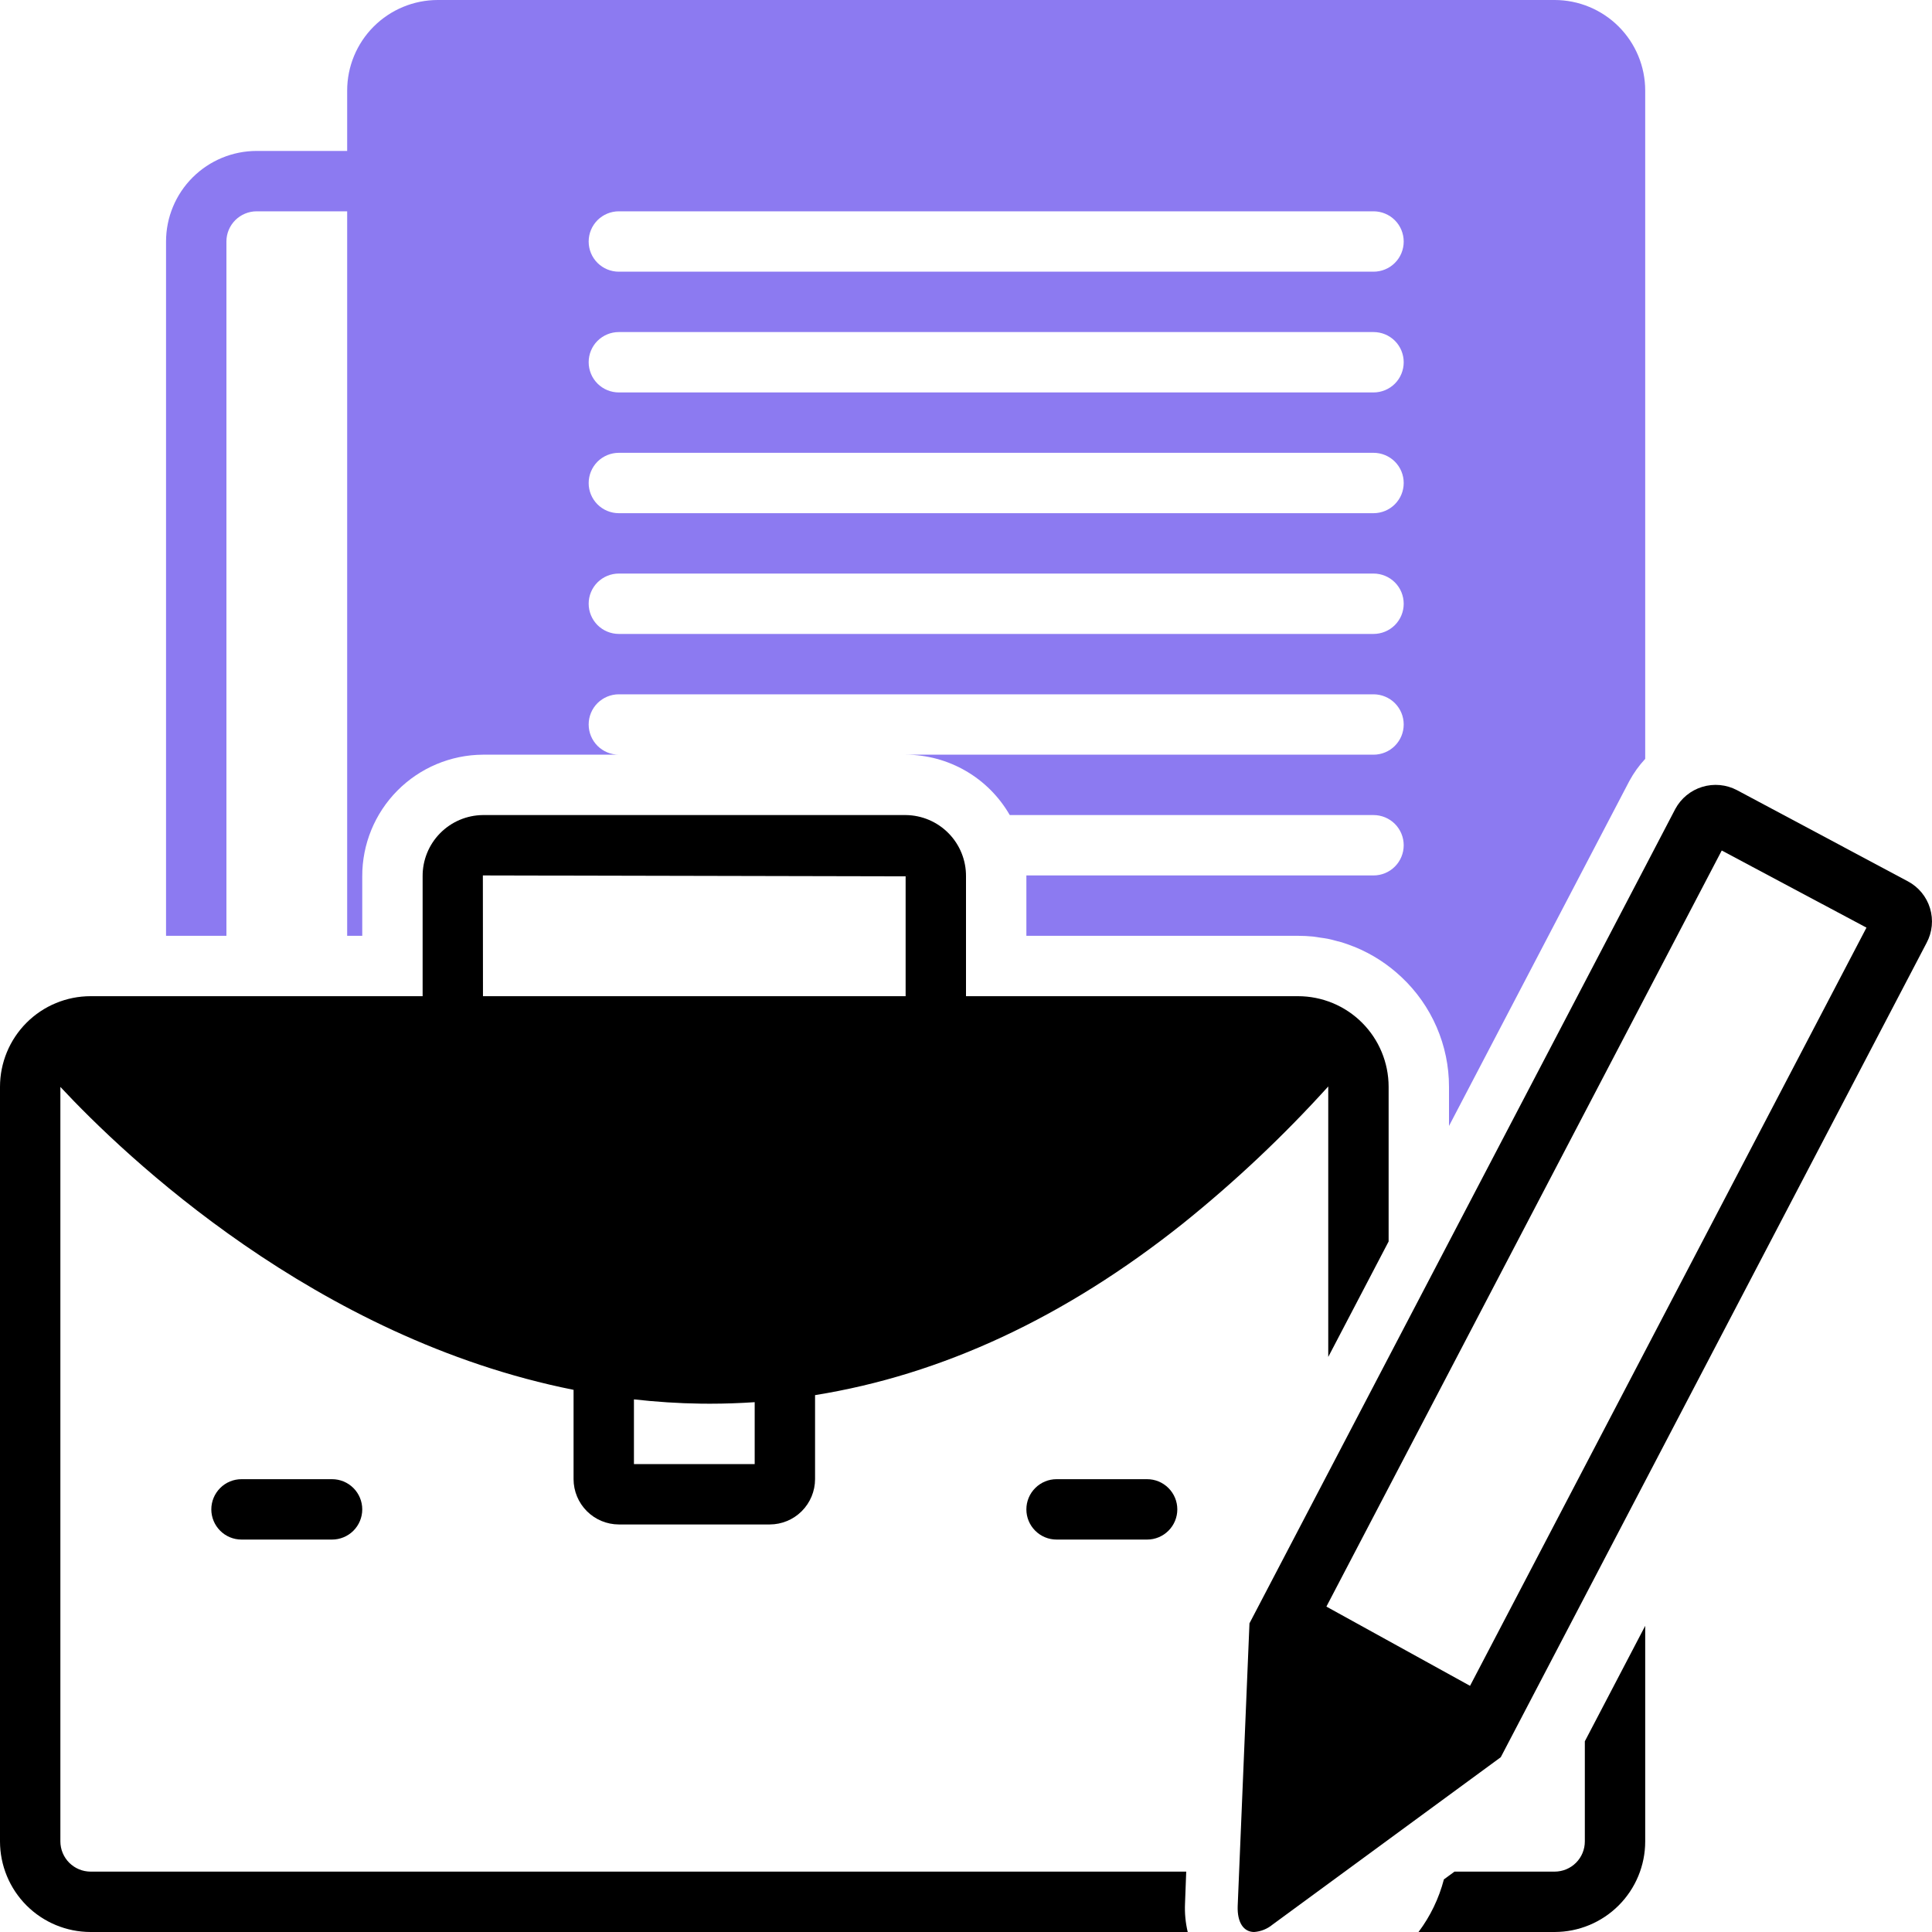 <svg width="72" height="72" viewBox="0 0 72 72" fill="none" xmlns="http://www.w3.org/2000/svg">
<path d="M9 55.125C8.702 55.125 8.415 55.243 8.205 55.455C7.994 55.666 7.875 55.952 7.875 56.25C7.875 56.548 7.994 56.834 8.205 57.045C8.415 57.257 8.702 57.375 9 57.375H12.375C12.673 57.375 12.96 57.257 13.171 57.045C13.382 56.834 13.5 56.548 13.5 56.25C13.5 55.952 13.382 55.666 13.171 55.455C12.96 55.243 12.673 55.125 12.375 55.125H9Z" fill="black"/>
<path d="M39.375 55.125C39.077 55.125 38.791 55.243 38.58 55.455C38.368 55.666 38.25 55.952 38.25 56.25C38.25 56.548 38.368 56.834 38.58 57.045C38.791 57.257 39.077 57.375 39.375 57.375H42.75C43.048 57.375 43.334 57.257 43.545 57.045C43.757 56.834 43.875 56.548 43.875 56.25C43.875 55.952 43.757 55.666 43.545 55.455C43.334 55.243 43.048 55.125 42.75 55.125H39.375Z" fill="black"/>
<path d="M44.207 69.75H3.375C3.077 69.749 2.791 69.63 2.58 69.419C2.37 69.209 2.251 68.923 2.25 68.625V40.506C4.646 43.076 11.751 49.877 21.375 51.795V55.125C21.376 55.572 21.555 56.001 21.871 56.317C22.187 56.633 22.615 56.811 23.062 56.812H28.688C29.135 56.811 29.563 56.633 29.879 56.317C30.195 56.001 30.374 55.572 30.375 55.125V51.992C35.106 51.233 39.684 49.101 44.078 45.602C46.017 44.044 47.831 42.334 49.5 40.489V50.569L51.75 46.266V40.5C51.749 39.605 51.394 38.747 50.761 38.114C50.128 37.481 49.27 37.126 48.375 37.125H36V32.659C36.005 32.059 35.771 31.481 35.35 31.053C34.929 30.625 34.356 30.381 33.756 30.375H17.994C17.394 30.381 16.821 30.625 16.4 31.053C15.979 31.481 15.745 32.059 15.75 32.659V37.125H3.375C2.48 37.126 1.622 37.481 0.989 38.114C0.357 38.747 0.001 39.605 0 40.5L0 68.625C0.001 69.52 0.357 70.378 0.989 71.011C1.622 71.644 2.48 71.999 3.375 72H44.263C44.18 71.654 44.146 71.298 44.162 70.942L44.207 69.75ZM28.125 54.562H23.625V52.151C24.443 52.242 25.275 52.299 26.123 52.31C26.238 52.312 26.35 52.312 26.464 52.312C27.02 52.312 27.573 52.292 28.125 52.255L28.125 54.562ZM33.75 32.659V37.125H17.999L17.995 32.625L33.75 32.659Z" fill="black"/>
<path d="M59.062 68.625C59.062 68.923 58.944 69.209 58.733 69.42C58.522 69.631 58.236 69.749 57.938 69.75H54.205L53.81 70.039C53.625 70.748 53.304 71.414 52.864 72H57.938C58.832 71.999 59.69 71.643 60.323 71.01C60.956 70.377 61.312 69.519 61.312 68.625V60.59L59.062 64.893V68.625Z" fill="black"/>
<path d="M71.1 32.844L64.733 29.447C64.334 29.237 63.868 29.193 63.437 29.325C63.007 29.456 62.645 29.753 62.432 30.15L61.313 32.293L54.461 45.394L46.564 60.497L46.125 71.032C46.103 71.651 46.35 72 46.738 72C46.99 71.982 47.23 71.885 47.424 71.724L55.929 65.486L71.798 35.139C71.903 34.943 71.969 34.728 71.991 34.506C72.013 34.284 71.99 34.06 71.926 33.847C71.861 33.634 71.755 33.435 71.613 33.263C71.471 33.091 71.297 32.949 71.1 32.844ZM54.784 62.826L49.431 59.873L64.164 31.696L69.558 34.57L54.784 62.826Z" fill="black"/>
<path d="M8.438 9C8.438 8.702 8.557 8.416 8.768 8.205C8.979 7.995 9.264 7.876 9.562 7.875H12.938V34.875H13.5V32.659C13.496 31.462 13.967 30.313 14.81 29.463C15.653 28.613 16.798 28.132 17.995 28.125H23.062C22.764 28.125 22.478 28.006 22.267 27.796C22.056 27.584 21.938 27.298 21.938 27C21.938 26.702 22.056 26.416 22.267 26.204C22.478 25.994 22.764 25.875 23.062 25.875H51.188C51.486 25.875 51.772 25.994 51.983 26.204C52.194 26.416 52.312 26.702 52.312 27C52.312 27.298 52.194 27.584 51.983 27.796C51.772 28.006 51.486 28.125 51.188 28.125H33.755C34.542 28.127 35.314 28.336 35.994 28.731C36.675 29.126 37.239 29.693 37.631 30.375H51.188C51.486 30.375 51.772 30.494 51.983 30.704C52.194 30.916 52.312 31.202 52.312 31.5C52.312 31.798 52.194 32.084 51.983 32.295C51.772 32.507 51.486 32.625 51.188 32.625H38.25C38.25 32.6 38.25 32.623 38.25 32.659V34.875H48.375C48.565 34.875 48.752 34.885 48.937 34.903C49.027 34.913 49.114 34.93 49.203 34.943C49.295 34.957 49.388 34.967 49.479 34.985C49.599 35.009 49.715 35.041 49.832 35.073C49.887 35.088 49.944 35.1 49.999 35.116C50.137 35.158 50.272 35.208 50.405 35.26C50.435 35.272 50.466 35.281 50.495 35.293C50.643 35.354 50.788 35.422 50.93 35.495C50.942 35.501 50.955 35.507 50.967 35.513C51.118 35.592 51.265 35.678 51.408 35.77L51.414 35.774C51.705 35.962 51.978 36.177 52.23 36.415C52.789 36.939 53.234 37.572 53.538 38.274C53.843 38.977 54 39.734 54 40.5V41.961L60.721 29.106C60.882 28.807 61.081 28.53 61.312 28.281V3.375C61.312 2.48 60.956 1.622 60.323 0.989C59.69 0.357 58.832 0.001 57.938 0L16.312 0C15.418 0.001 14.56 0.357 13.927 0.989C13.294 1.622 12.938 2.48 12.938 3.375V5.625H9.562C8.668 5.626 7.81 5.982 7.177 6.614C6.544 7.247 6.188 8.105 6.188 9V34.875H8.438V9ZM23.062 7.875H51.188C51.486 7.875 51.772 7.994 51.983 8.204C52.194 8.415 52.312 8.702 52.312 9C52.312 9.298 52.194 9.585 51.983 9.796C51.772 10.007 51.486 10.125 51.188 10.125H23.062C22.764 10.125 22.478 10.007 22.267 9.796C22.056 9.585 21.938 9.298 21.938 9C21.938 8.702 22.056 8.415 22.267 8.204C22.478 7.994 22.764 7.875 23.062 7.875ZM23.062 12.375H51.188C51.486 12.375 51.772 12.493 51.983 12.704C52.194 12.915 52.312 13.202 52.312 13.5C52.312 13.798 52.194 14.085 51.983 14.296C51.772 14.507 51.486 14.625 51.188 14.625H23.062C22.764 14.625 22.478 14.507 22.267 14.296C22.056 14.085 21.938 13.798 21.938 13.5C21.938 13.202 22.056 12.915 22.267 12.704C22.478 12.493 22.764 12.375 23.062 12.375ZM23.062 16.875H51.188C51.486 16.875 51.772 16.994 51.983 17.204C52.194 17.416 52.312 17.702 52.312 18C52.312 18.298 52.194 18.584 51.983 18.796C51.772 19.006 51.486 19.125 51.188 19.125H23.062C22.764 19.125 22.478 19.006 22.267 18.796C22.056 18.584 21.938 18.298 21.938 18C21.938 17.702 22.056 17.416 22.267 17.204C22.478 16.994 22.764 16.875 23.062 16.875ZM23.062 21.375H51.188C51.486 21.375 51.772 21.494 51.983 21.704C52.194 21.916 52.312 22.202 52.312 22.5C52.312 22.798 52.194 23.084 51.983 23.296C51.772 23.506 51.486 23.625 51.188 23.625H23.062C22.764 23.625 22.478 23.506 22.267 23.296C22.056 23.084 21.938 22.798 21.938 22.5C21.938 22.202 22.056 21.916 22.267 21.704C22.478 21.494 22.764 21.375 23.062 21.375Z" fill="#8C7AF1"/>
</svg>
